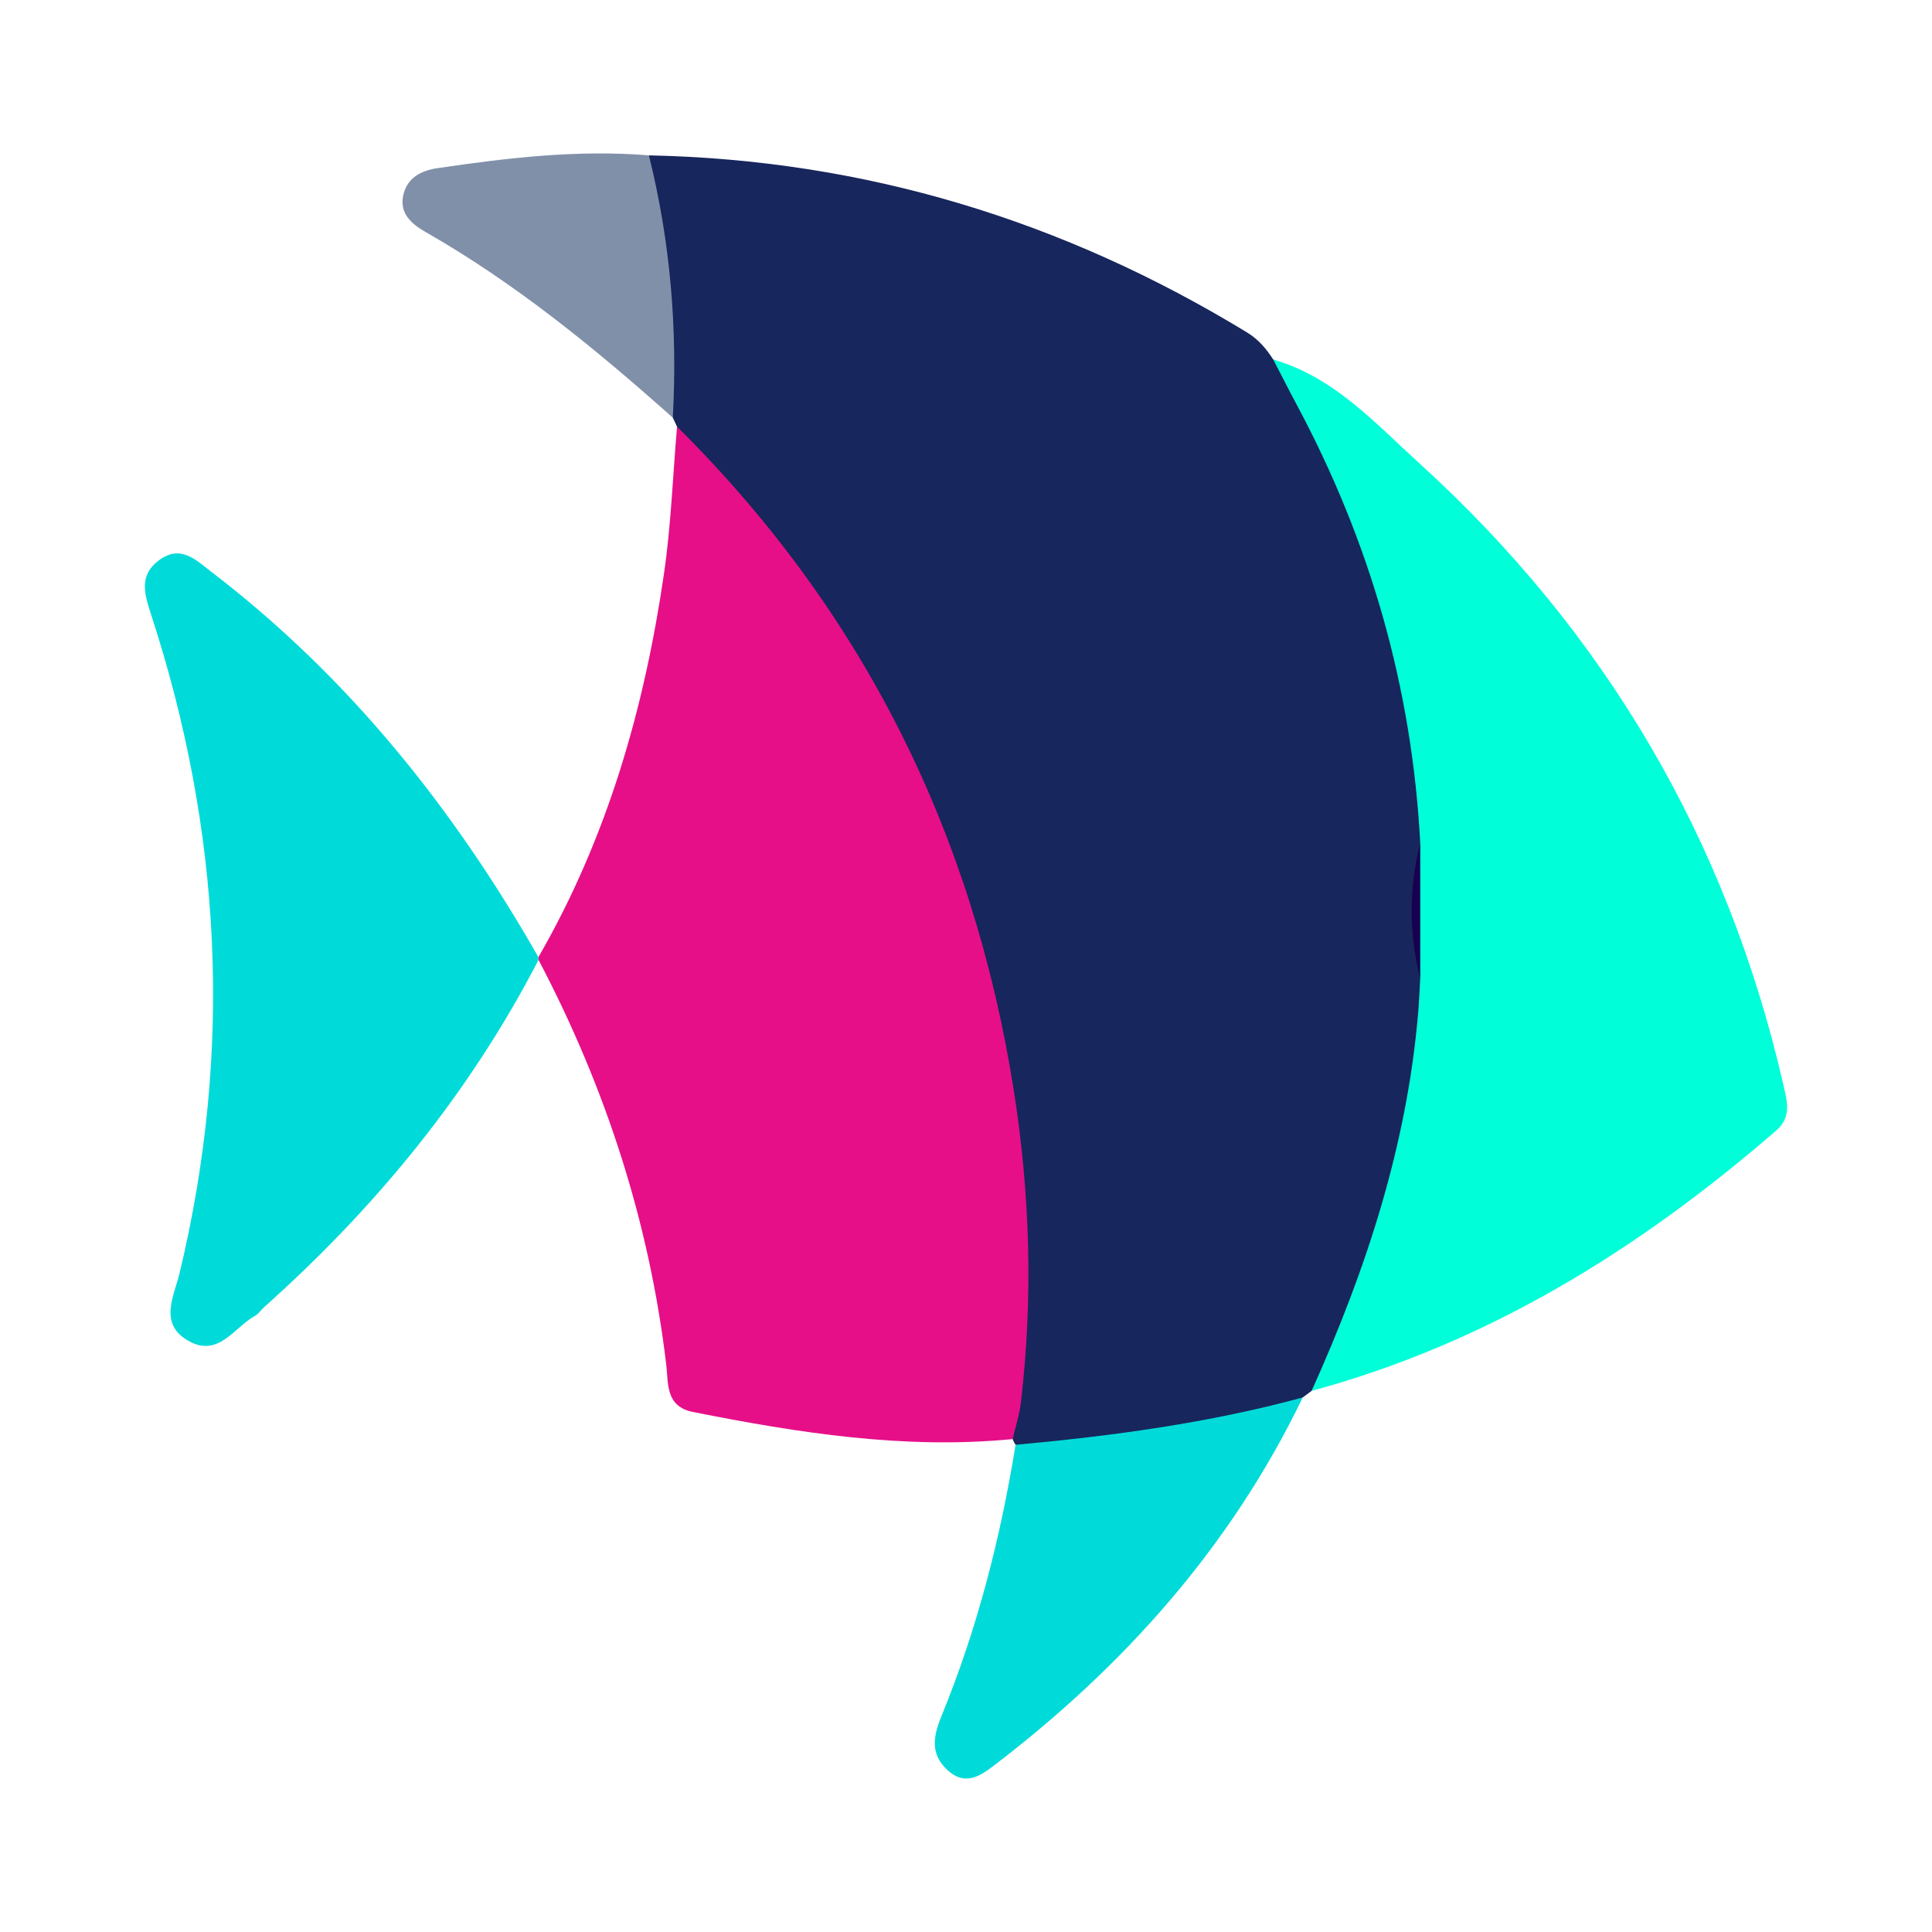 <?xml version="1.0" encoding="utf-8"?>
<!-- Generator: Adobe Illustrator 17.0.0, SVG Export Plug-In . SVG Version: 6.00 Build 0)  -->
<!DOCTYPE svg PUBLIC "-//W3C//DTD SVG 1.1//EN" "http://www.w3.org/Graphics/SVG/1.1/DTD/svg11.dtd">
<svg version="1.1" id="Layer_1" xmlns="http://www.w3.org/2000/svg" xmlns:xlink="http://www.w3.org/1999/xlink" x="0px" y="0px"
	 width="200px" height="200px" viewBox="0 0 200 200" enable-background="new 0 0 200 200" xml:space="preserve">

<g>
	<path fill="#17265C" d="M135.775,143.986c-0.305,0.226-0.61,0.452-0.915,0.677c-1.036,0.813-2.057,1.651-3.389,1.952
		c-8.671,1.963-17.265,4.607-26.342,2.95c-0.123-0.185-0.223-0.381-0.3-0.59c-0.806-2.742-0.313-5.537-0.106-8.265
		c2.679-35.338-8.622-65.816-31.865-92.172c-1.168-1.324-2.42-2.551-2.772-4.373c-0.146-0.308-0.292-0.617-0.437-0.925
		c-0.221-0.544-0.105,0.182-0.197-0.386c-1.428-8.866-2.216-17.788-2.281-26.771c22.327,0.458,42.925,6.741,61.952,18.351
		c1.163,0.71,1.972,1.681,2.682,2.787c1.348,0.471,2.043,1.604,2.692,2.743c8.007,14.064,12.271,29.264,13.689,45.319
		c0.064,0.725-0.066,1.456-0.21,2.174c-0.777,4.576-0.744,9.149,0.007,13.722c-0.201,13.859-4.117,26.824-9.475,39.451
		C137.908,142.05,136.537,142.75,135.775,143.986z"/>
	<path fill="#E60F88" d="M70.087,44.165c19.203,19.04,30.642,42.006,34.853,68.67c1.699,10.758,2.014,21.525,0.744,32.336
		c-0.151,1.284-0.564,2.537-0.855,3.804c-11.204,1.087-22.166-0.635-33.096-2.808c-2.864-0.569-2.537-2.982-2.757-4.841
		c-1.755-14.834-6.297-28.769-13.228-41.96l-0.014-0.282c7.103-12.303,10.959-25.691,12.992-39.637
		C69.464,54.395,69.65,49.262,70.087,44.165z"/>
	<path fill="#00FED9" d="M147.023,87.296c-0.841-16.107-5.195-31.222-12.799-45.424c-0.825-1.54-1.611-3.1-2.416-4.651
		c6.273,1.8,10.542,6.577,15.083,10.702c19.243,17.478,31.882,38.932,37.715,64.338c0.41,1.787,0.882,3.374-0.753,4.79
		c-14.176,12.282-29.797,21.977-48.077,26.933c5.646-12.521,9.884-25.44,11.038-39.226c0.097-1.156,0.139-2.316,0.206-3.474
		C146.554,96.621,146.549,91.959,147.023,87.296z"/>
	<path fill="#00DBD9" d="M55.735,99.084c0,0,0.014,0.284,0.014,0.283c-7.143,13.817-16.841,25.617-28.402,35.944
		c-0.327,0.292-0.581,0.7-0.952,0.906c-2.164,1.208-3.781,4.321-6.842,2.616c-3.173-1.768-1.553-4.591-0.962-7.05
		c5.538-23.053,4.367-45.812-2.992-68.29c-0.68-2.076-1.205-3.999,0.891-5.521c2.235-1.623,3.792,0.001,5.406,1.237
		C36.062,70.052,46.955,83.672,55.735,99.084z"/>
	<path fill="#00DBD9" d="M105.13,149.566c10.029-0.919,19.989-2.252,29.731-4.902c-7.453,15.451-18.529,27.858-32.078,38.188
		c-1.484,1.131-2.966,1.968-4.68,0.408c-1.849-1.683-1.48-3.569-0.648-5.598C101.165,168.614,103.575,159.205,105.13,149.566z"/>
	<path fill="#8190A9" d="M67.173,16.083c2.227,8.924,2.978,17.983,2.477,27.157c-7.987-7.117-16.241-13.878-25.573-19.209
		c-1.448-0.827-2.757-1.925-2.329-3.832c0.402-1.791,1.825-2.539,3.55-2.793C52.552,16.336,59.818,15.481,67.173,16.083z"/>
	<path fill="#180050" d="M147.023,87.296c-0.001,4.663-0.002,9.325-0.002,13.988C145.845,96.621,145.841,91.959,147.023,87.296z"/>
</g>
</svg>
